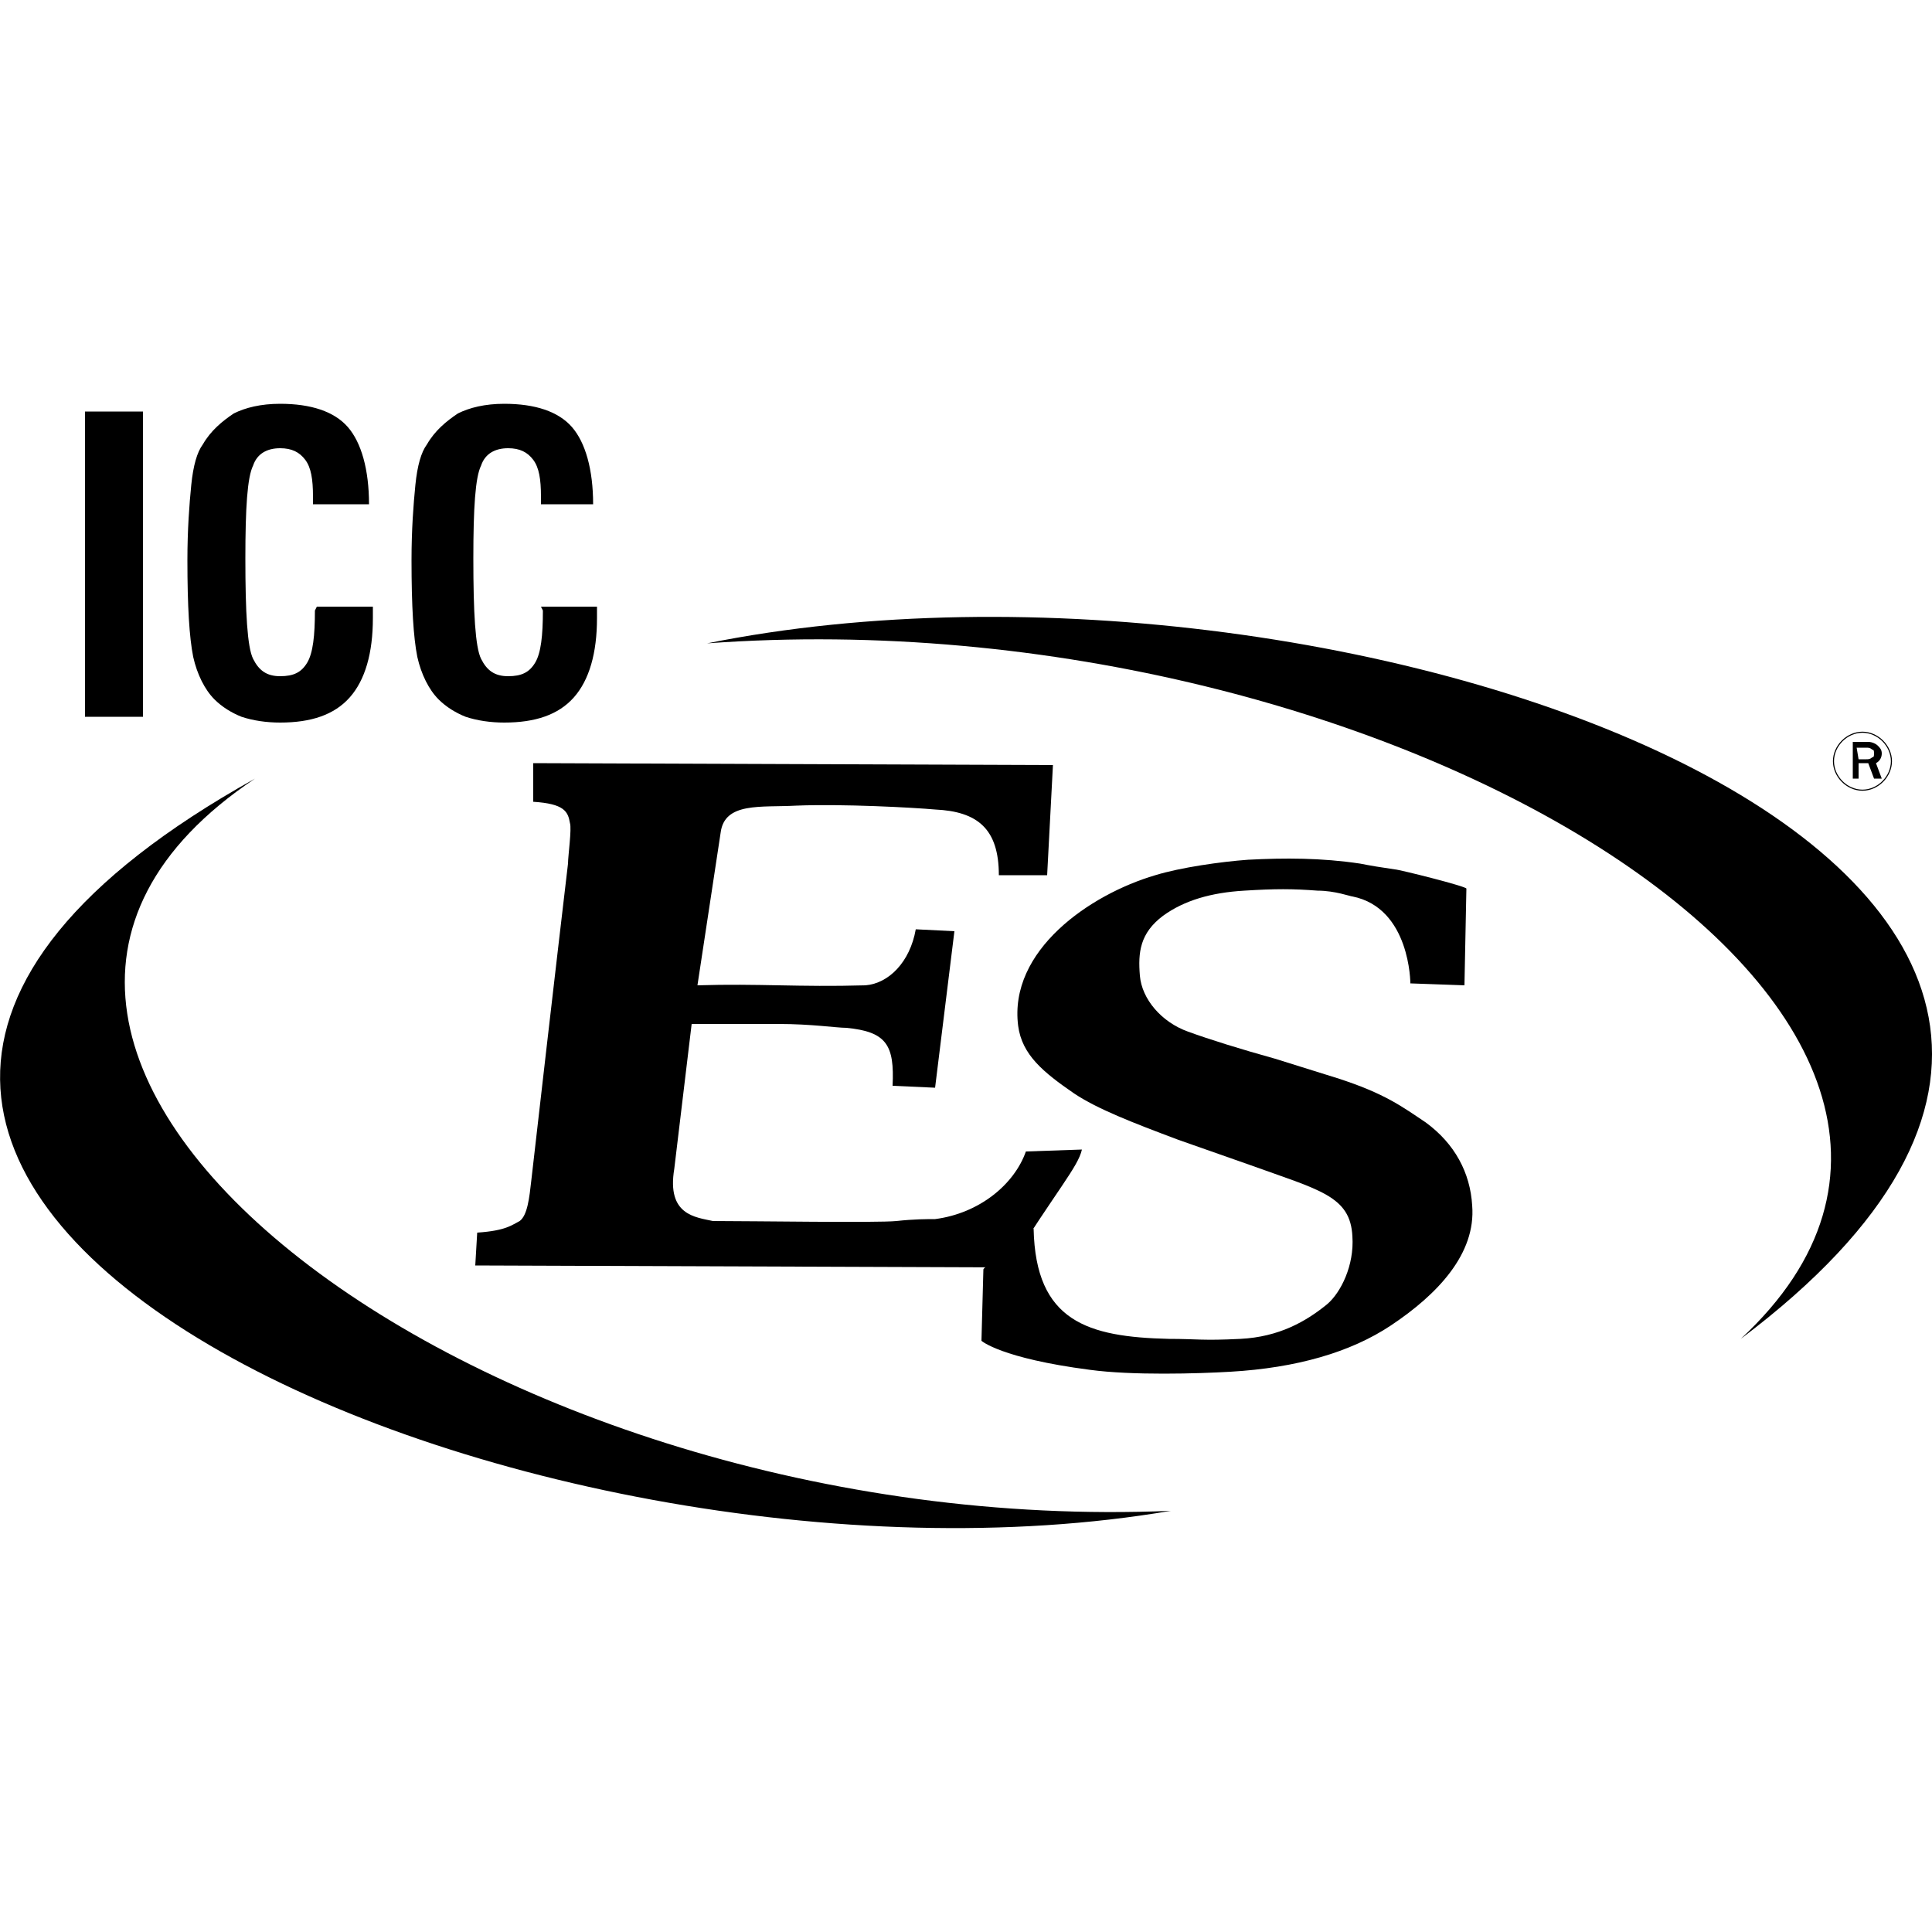 <?xml version="1.0" encoding="UTF-8"?>
<!-- Generator: Adobe Illustrator 26.3.1, SVG Export Plug-In . SVG Version: 6.00 Build 0)  -->
<svg xmlns="http://www.w3.org/2000/svg" xmlns:xlink="http://www.w3.org/1999/xlink" version="1.1" id="Plan_1" x="0px" y="0px" viewBox="0 0 100 100" style="enable-background:new 0 0 100 100;" xml:space="preserve">
<style type="text/css">
	.st0{fill-rule:evenodd;clip-rule:evenodd;}
	.st1{fill:none;stroke:#000000;stroke-width:5.581839e-02;stroke-miterlimit:22.926;}
</style>
<g>
	<path class="st0" d="M4.4,37.1V21.3h3v15.8H4.4L4.4,37.1z M16.4,31.4h2.9c0,0.1,0,0.2,0,0.3s0,0.2,0,0.3c0,1.8-0.4,3.2-1.2,4.1   c-0.8,0.9-2,1.3-3.6,1.3c-0.7,0-1.4-0.1-2-0.3c-0.5-0.2-1-0.5-1.4-0.9c-0.5-0.5-0.9-1.3-1.1-2.2c-0.2-1-0.3-2.6-0.3-5   c0-1.6,0.1-2.9,0.2-3.9c0.1-1,0.3-1.7,0.6-2.1c0.4-0.7,1-1.2,1.6-1.6c0.6-0.3,1.4-0.5,2.4-0.5c1.6,0,2.8,0.4,3.5,1.2   c0.7,0.8,1.1,2.2,1.1,4h-2.9v-0.4c0-0.9-0.1-1.5-0.4-1.9c-0.3-0.4-0.7-0.6-1.3-0.6c-0.7,0-1.2,0.3-1.4,0.9   c-0.3,0.6-0.4,2.2-0.4,4.8c0,2.8,0.1,4.6,0.4,5.2c0.3,0.6,0.7,0.9,1.4,0.9s1.1-0.2,1.4-0.7c0.3-0.5,0.4-1.4,0.4-2.7L16.4,31.4   L16.4,31.4z M28,31.4h2.9c0,0.1,0,0.2,0,0.3s0,0.2,0,0.3c0,1.8-0.4,3.2-1.2,4.1c-0.8,0.9-2,1.3-3.6,1.3c-0.7,0-1.4-0.1-2-0.3   c-0.5-0.2-1-0.5-1.4-0.9c-0.5-0.5-0.9-1.3-1.1-2.2c-0.2-1-0.3-2.6-0.3-5c0-1.6,0.1-2.9,0.2-3.9s0.3-1.7,0.6-2.1   c0.4-0.7,1-1.2,1.6-1.6c0.6-0.3,1.4-0.5,2.4-0.5c1.6,0,2.8,0.4,3.5,1.2c0.7,0.8,1.1,2.2,1.1,4H28v-0.4c0-0.9-0.1-1.5-0.4-1.9   s-0.7-0.6-1.3-0.6c-0.7,0-1.2,0.3-1.4,0.9c-0.3,0.6-0.4,2.2-0.4,4.8c0,2.8,0.1,4.6,0.4,5.2c0.3,0.6,0.7,0.9,1.4,0.9   c0.7,0,1.1-0.2,1.4-0.7s0.4-1.4,0.4-2.7L28,31.4L28,31.4z"></path>
	<path class="st0" d="M90.1,69.3c17.7-16.4-18.1-38.6-53.5-36C69.8,26.6,121.9,45.4,90.1,69.3z"></path>
	<path class="st0" d="M13.2,40.3C-8.2,54.6,25.1,79.7,60.6,78.2C27.2,83.9-24.5,61.3,13.2,40.3z"></path>
	<path class="st0" d="M97.4,40.3H97l-0.3-0.8h-0.5v0.8h-0.3v-1.9h0.8c0.2,0,0.4,0.1,0.5,0.2c0.1,0.1,0.2,0.2,0.2,0.4   s-0.1,0.4-0.3,0.5L97.4,40.3L97.4,40.3z M96.2,39.3h0.4c0.1,0,0.2,0,0.3-0.1c0.1,0,0.1-0.1,0.1-0.2s0-0.2-0.1-0.2   c-0.1-0.1-0.2-0.1-0.3-0.1h-0.5L96.2,39.3L96.2,39.3z"></path>
	<path class="st1" d="M96.4,37.9c0.8,0,1.5,0.7,1.5,1.5s-0.7,1.5-1.5,1.5s-1.5-0.7-1.5-1.5C94.9,38.6,95.6,37.9,96.4,37.9z"></path>
	<path class="st0" d="M54.5,39.6l-0.3,5.7h-2.5c0-2.4-1.1-3.3-3.3-3.4c-1.1-0.1-4.8-0.3-7.2-0.2c-1.8,0.1-3.7-0.2-3.9,1.4L36.1,51   c3.2-0.1,5.2,0.1,8.7,0c1.2-0.1,2.3-1.2,2.6-2.9l2,0.1l-1,8.1l-2.2-0.1c0.1-2.1-0.3-2.8-2.4-3c-0.5,0-1.8-0.2-3.5-0.2h-4.5   l-0.9,7.5c-0.4,2.4,1.1,2.5,2,2.7l0,0c2.1,0,8.5,0.1,9.5,0c0.9-0.1,1.6-0.1,2-0.1c2.3-0.3,4.1-1.8,4.7-3.5l2.9-0.1   c-0.2,0.9-1.3,2.1-3.8,6.1l-27.6-0.1l0.1-1.7c1.5-0.1,1.8-0.4,2.2-0.6c0.4-0.3,0.5-1.2,0.6-2.1c1.2-10.5,1.9-16.4,1.9-16.4   c0-0.4,0.2-1.8,0.1-2.1c-0.1-0.6-0.3-1-1.9-1.1v-2L54.5,39.6z"></path>
	<path class="st0" d="M73,50.9c0,0,0-3.9-3-4.5c-0.1,0-0.9-0.3-1.8-0.3c-1.3-0.1-2.2-0.1-3.8,0c-1.7,0.1-3.1,0.5-4.2,1.3   c-1.2,0.9-1.3,1.9-1.2,3.1c0.1,1.2,1.1,2.4,2.5,2.9c1.1,0.4,2.7,0.9,4.5,1.4l3.2,1c2.5,0.8,3.4,1.5,4.6,2.3   c1.5,1.1,2.3,2.6,2.4,4.3c0.2,2.5-1.8,4.6-4.2,6.2c-2.1,1.4-4.9,2.2-8.3,2.4c-1.7,0.1-5.1,0.2-7.3-0.1c-4.6-0.6-5.6-1.5-5.6-1.5   l0.1-3.7c0-0.1,2.6-2.2,2.6-2.1c0.1,4.8,2.8,5.6,7,5.7c1.5,0,1.7,0.1,3.7,0c2-0.1,3.4-0.9,4.5-1.8c0.7-0.6,1.4-2,1.3-3.5   c-0.1-2.1-1.7-2.4-5.3-3.7L61,59c-2.4-0.9-4.2-1.6-5.4-2.4c-1.6-1.1-2.7-2-2.9-3.5c-0.5-3.9,3.7-6.8,7.1-7.8   c1.3-0.4,3.4-0.7,4.8-0.8c1.9-0.1,3.8-0.1,5.8,0.2c0.5,0.1,1.1,0.2,1.8,0.3c0.2,0,3.8,0.9,3.7,1l-0.1,5L73,50.9z"></path>
</g>
</svg>
